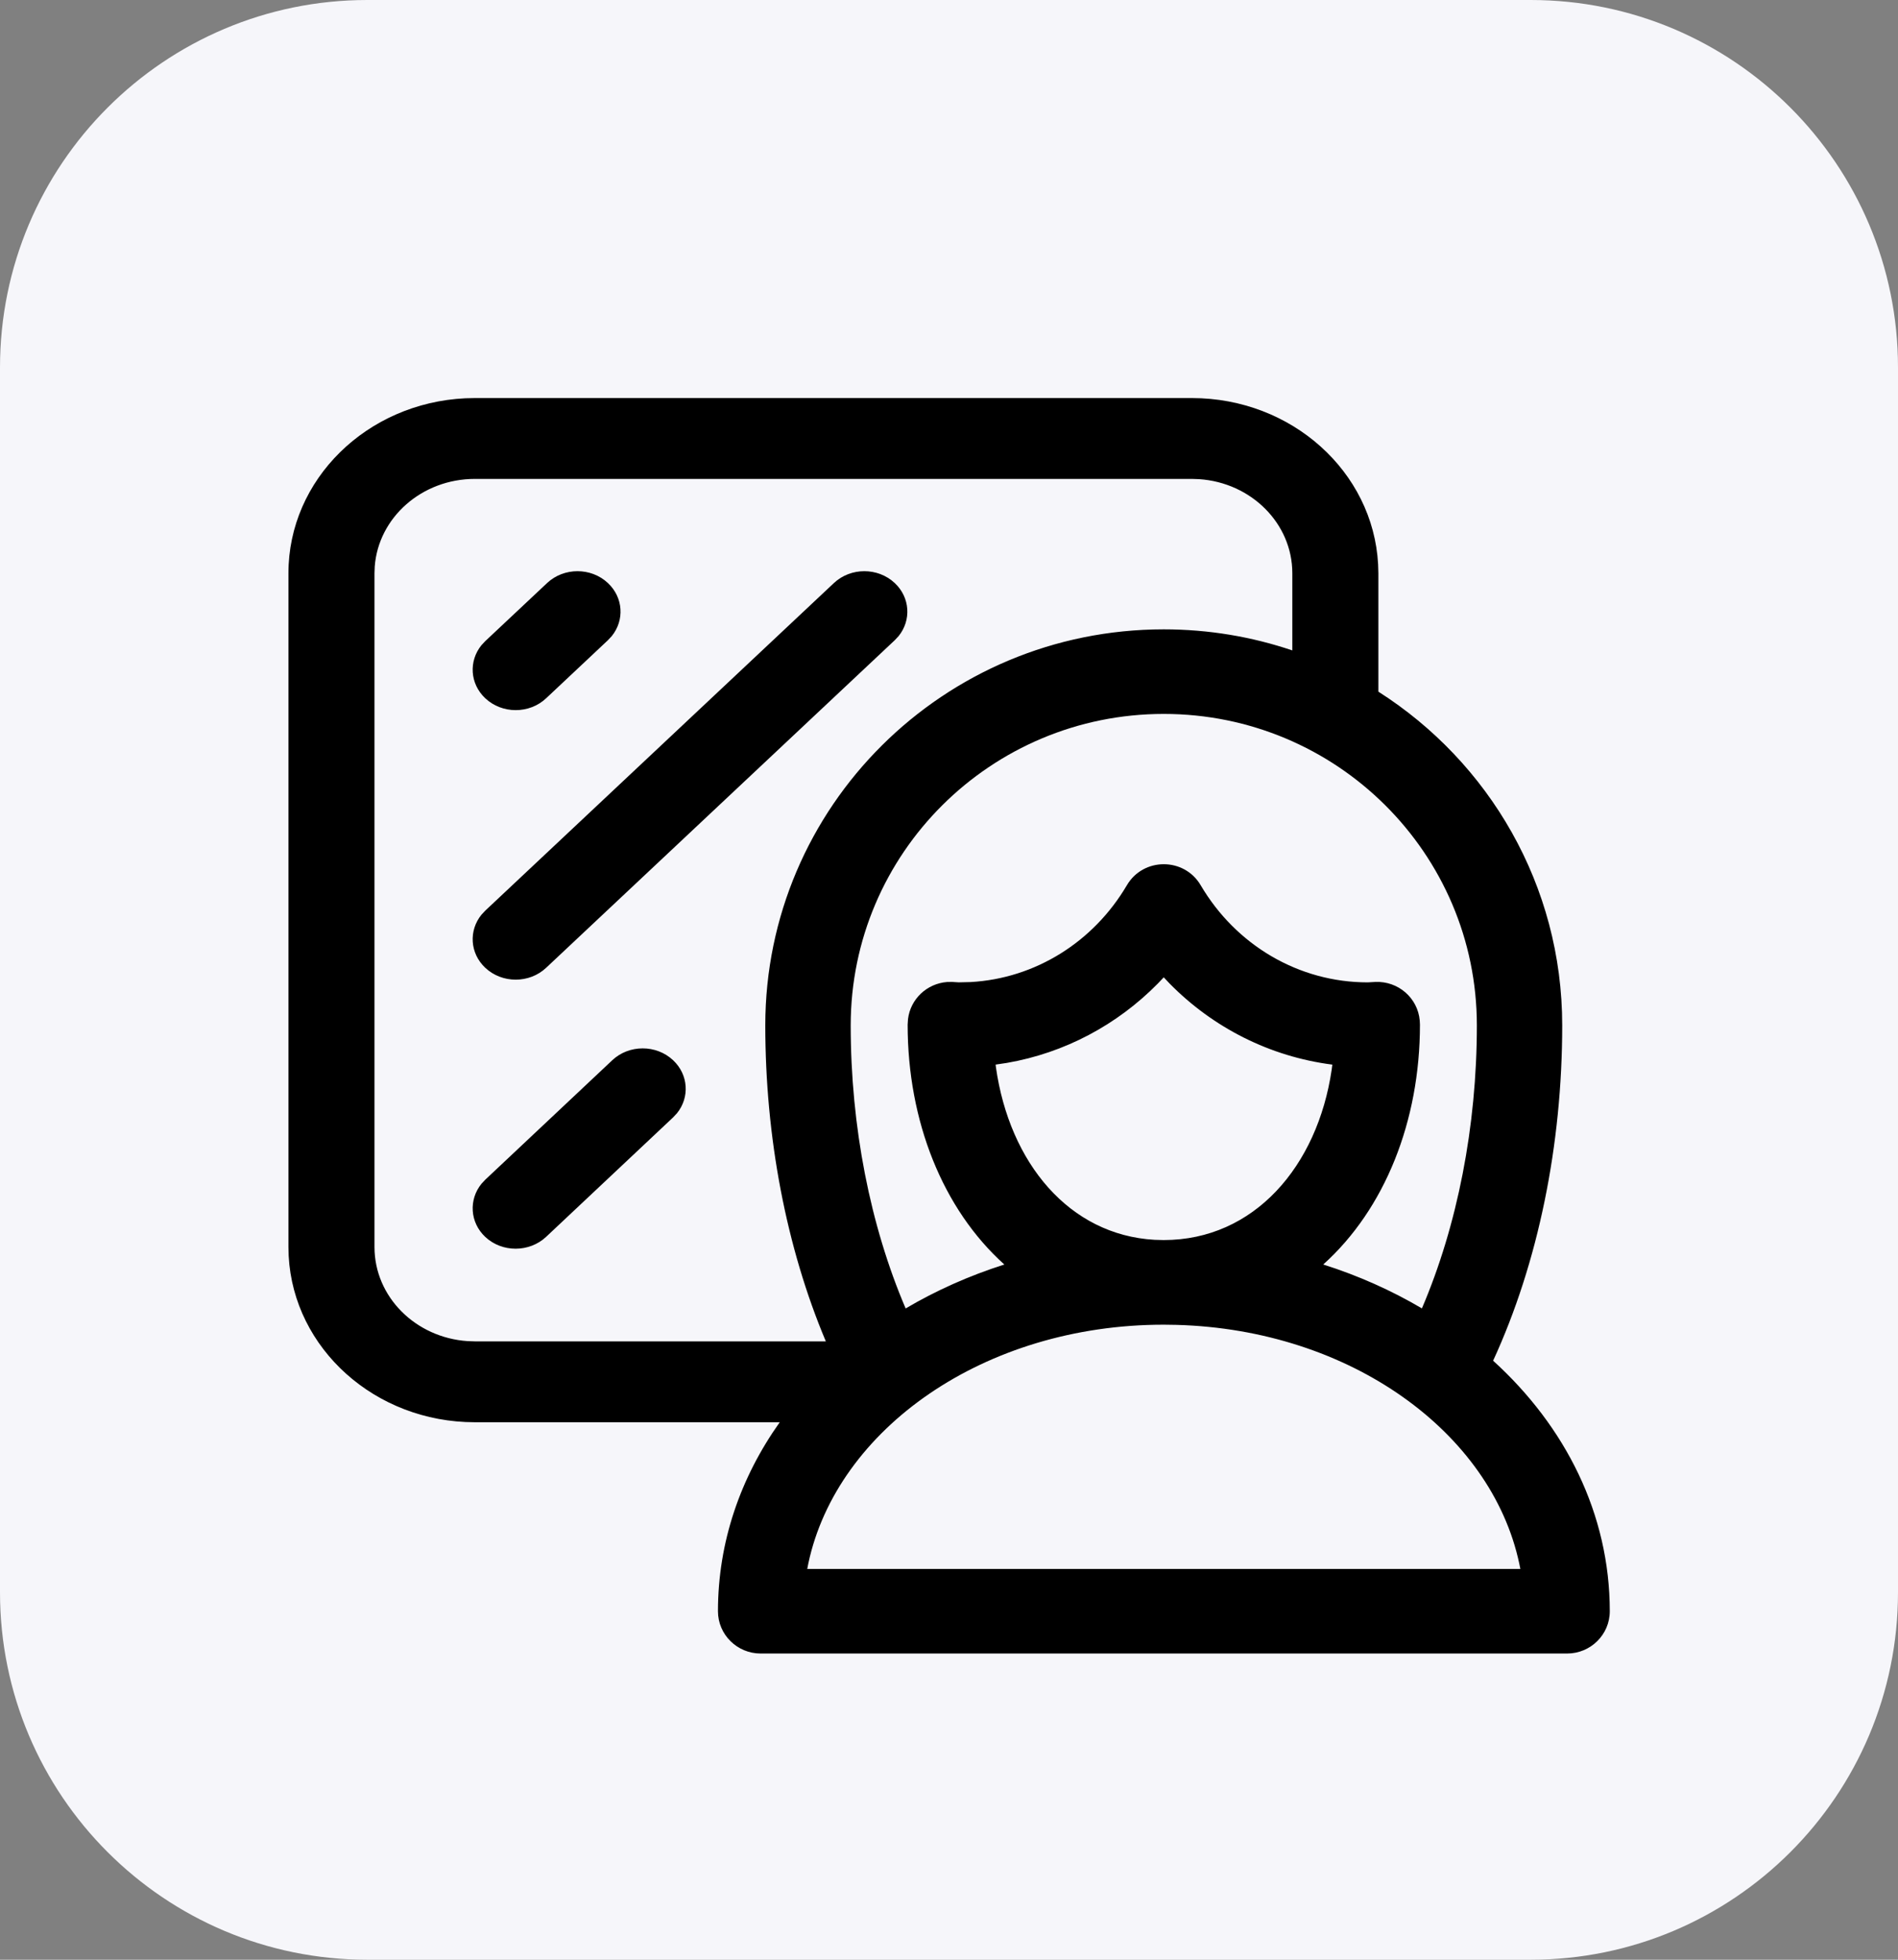 <svg width="62" height="64" viewBox="0 0 62 64" fill="none" xmlns="http://www.w3.org/2000/svg">
<rect x="0" y="0" width="62" height="64" fill="#808080" stroke="none"/>
<path d="M0 12C0 5.373 5.373 0 12 0H50C56.627 0 62 5.373 62 12V52C62 58.627 56.627 64 50 64H12C5.373 64 0 58.627 0 52V12Z" fill="#F6F6FA"/>
<path fill-rule="evenodd" clip-rule="evenodd" d="M38.935 13C42.194 13 44.854 15.404 45.017 18.427L45.026 18.721L45.026 22.588C48.638 24.887 51.031 28.91 51.031 33.487C51.031 37.383 50.25 41.233 48.774 44.437C51.137 46.583 52.585 49.447 52.585 52.619C52.585 53.382 51.96 54 51.19 54H24.848C24.078 54 23.453 53.382 23.453 52.619C23.453 50.355 24.191 48.248 25.471 46.447L15.512 46.447C12.254 46.447 9.593 44.043 9.43 41.02L9.422 40.725L9.422 18.721C9.422 15.66 11.981 13.161 15.199 13.007L15.512 13L38.935 13ZM26.977 43.806C25.682 40.734 24.999 37.131 24.999 33.487C24.999 26.345 30.825 20.553 38.014 20.553C39.484 20.553 40.897 20.795 42.215 21.241L42.215 18.721C42.215 17.094 40.871 15.761 39.17 15.648L38.935 15.64L15.512 15.64C13.78 15.64 12.361 16.902 12.241 18.501L12.233 18.721L12.233 40.725C12.233 42.353 13.576 43.685 15.278 43.798L15.512 43.806L26.977 43.806ZM21.987 34.624C22.491 35.096 22.533 35.838 22.114 36.356L21.988 36.491L17.841 40.391C17.293 40.907 16.4 40.91 15.851 40.394C15.348 39.922 15.308 39.177 15.727 38.66L15.853 38.525L20 34.625C20.548 34.109 21.438 34.108 21.987 34.624ZM29.354 20.773C29.773 20.255 29.731 19.513 29.228 19.041C28.679 18.525 27.789 18.525 27.24 19.041L15.852 29.739L15.726 29.874C15.307 30.392 15.349 31.134 15.852 31.606C16.401 32.122 17.291 32.122 17.84 31.606L29.228 20.908L29.354 20.773ZM19.858 19.041C20.362 19.513 20.404 20.255 19.984 20.773L19.858 20.908L17.84 22.804C17.291 23.32 16.401 23.32 15.852 22.804C15.349 22.332 15.307 21.59 15.726 21.072L15.852 20.937L17.871 19.041C18.42 18.525 19.31 18.525 19.858 19.041ZM29.584 42.731C30.575 42.146 31.657 41.662 32.808 41.296C30.794 39.487 29.649 36.612 29.649 33.463L29.661 33.282C29.739 32.629 30.276 32.12 30.938 32.07L31.106 32.068L31.319 32.081L31.708 32.072C33.82 31.953 35.719 30.765 36.811 28.909C37.349 27.995 38.683 27.995 39.221 28.909C40.373 30.868 42.425 32.082 44.678 32.082L44.928 32.068C45.673 32.036 46.312 32.59 46.377 33.326L46.384 33.463C46.384 36.611 45.239 39.485 43.225 41.295C44.376 41.661 45.457 42.144 46.448 42.729C47.605 40.025 48.243 36.787 48.243 33.488C48.243 27.869 43.663 23.315 38.015 23.315C32.369 23.315 27.789 27.869 27.789 33.488C27.789 36.788 28.427 40.027 29.584 42.731ZM38.423 43.267C44.111 43.42 48.712 46.779 49.627 51.057L49.664 51.239H26.37L26.405 51.057C27.341 46.676 32.141 43.261 38.015 43.261L38.423 43.267ZM38.206 32.12L38.015 31.917L37.822 32.12C36.492 33.471 34.776 34.386 32.892 34.712L32.523 34.767L32.532 34.849C32.976 37.981 34.926 40.33 37.712 40.489L38.014 40.497C40.962 40.497 43.037 38.093 43.501 34.931L43.522 34.768C41.483 34.507 39.624 33.561 38.206 32.12Z" fill="black"/>
</svg>
